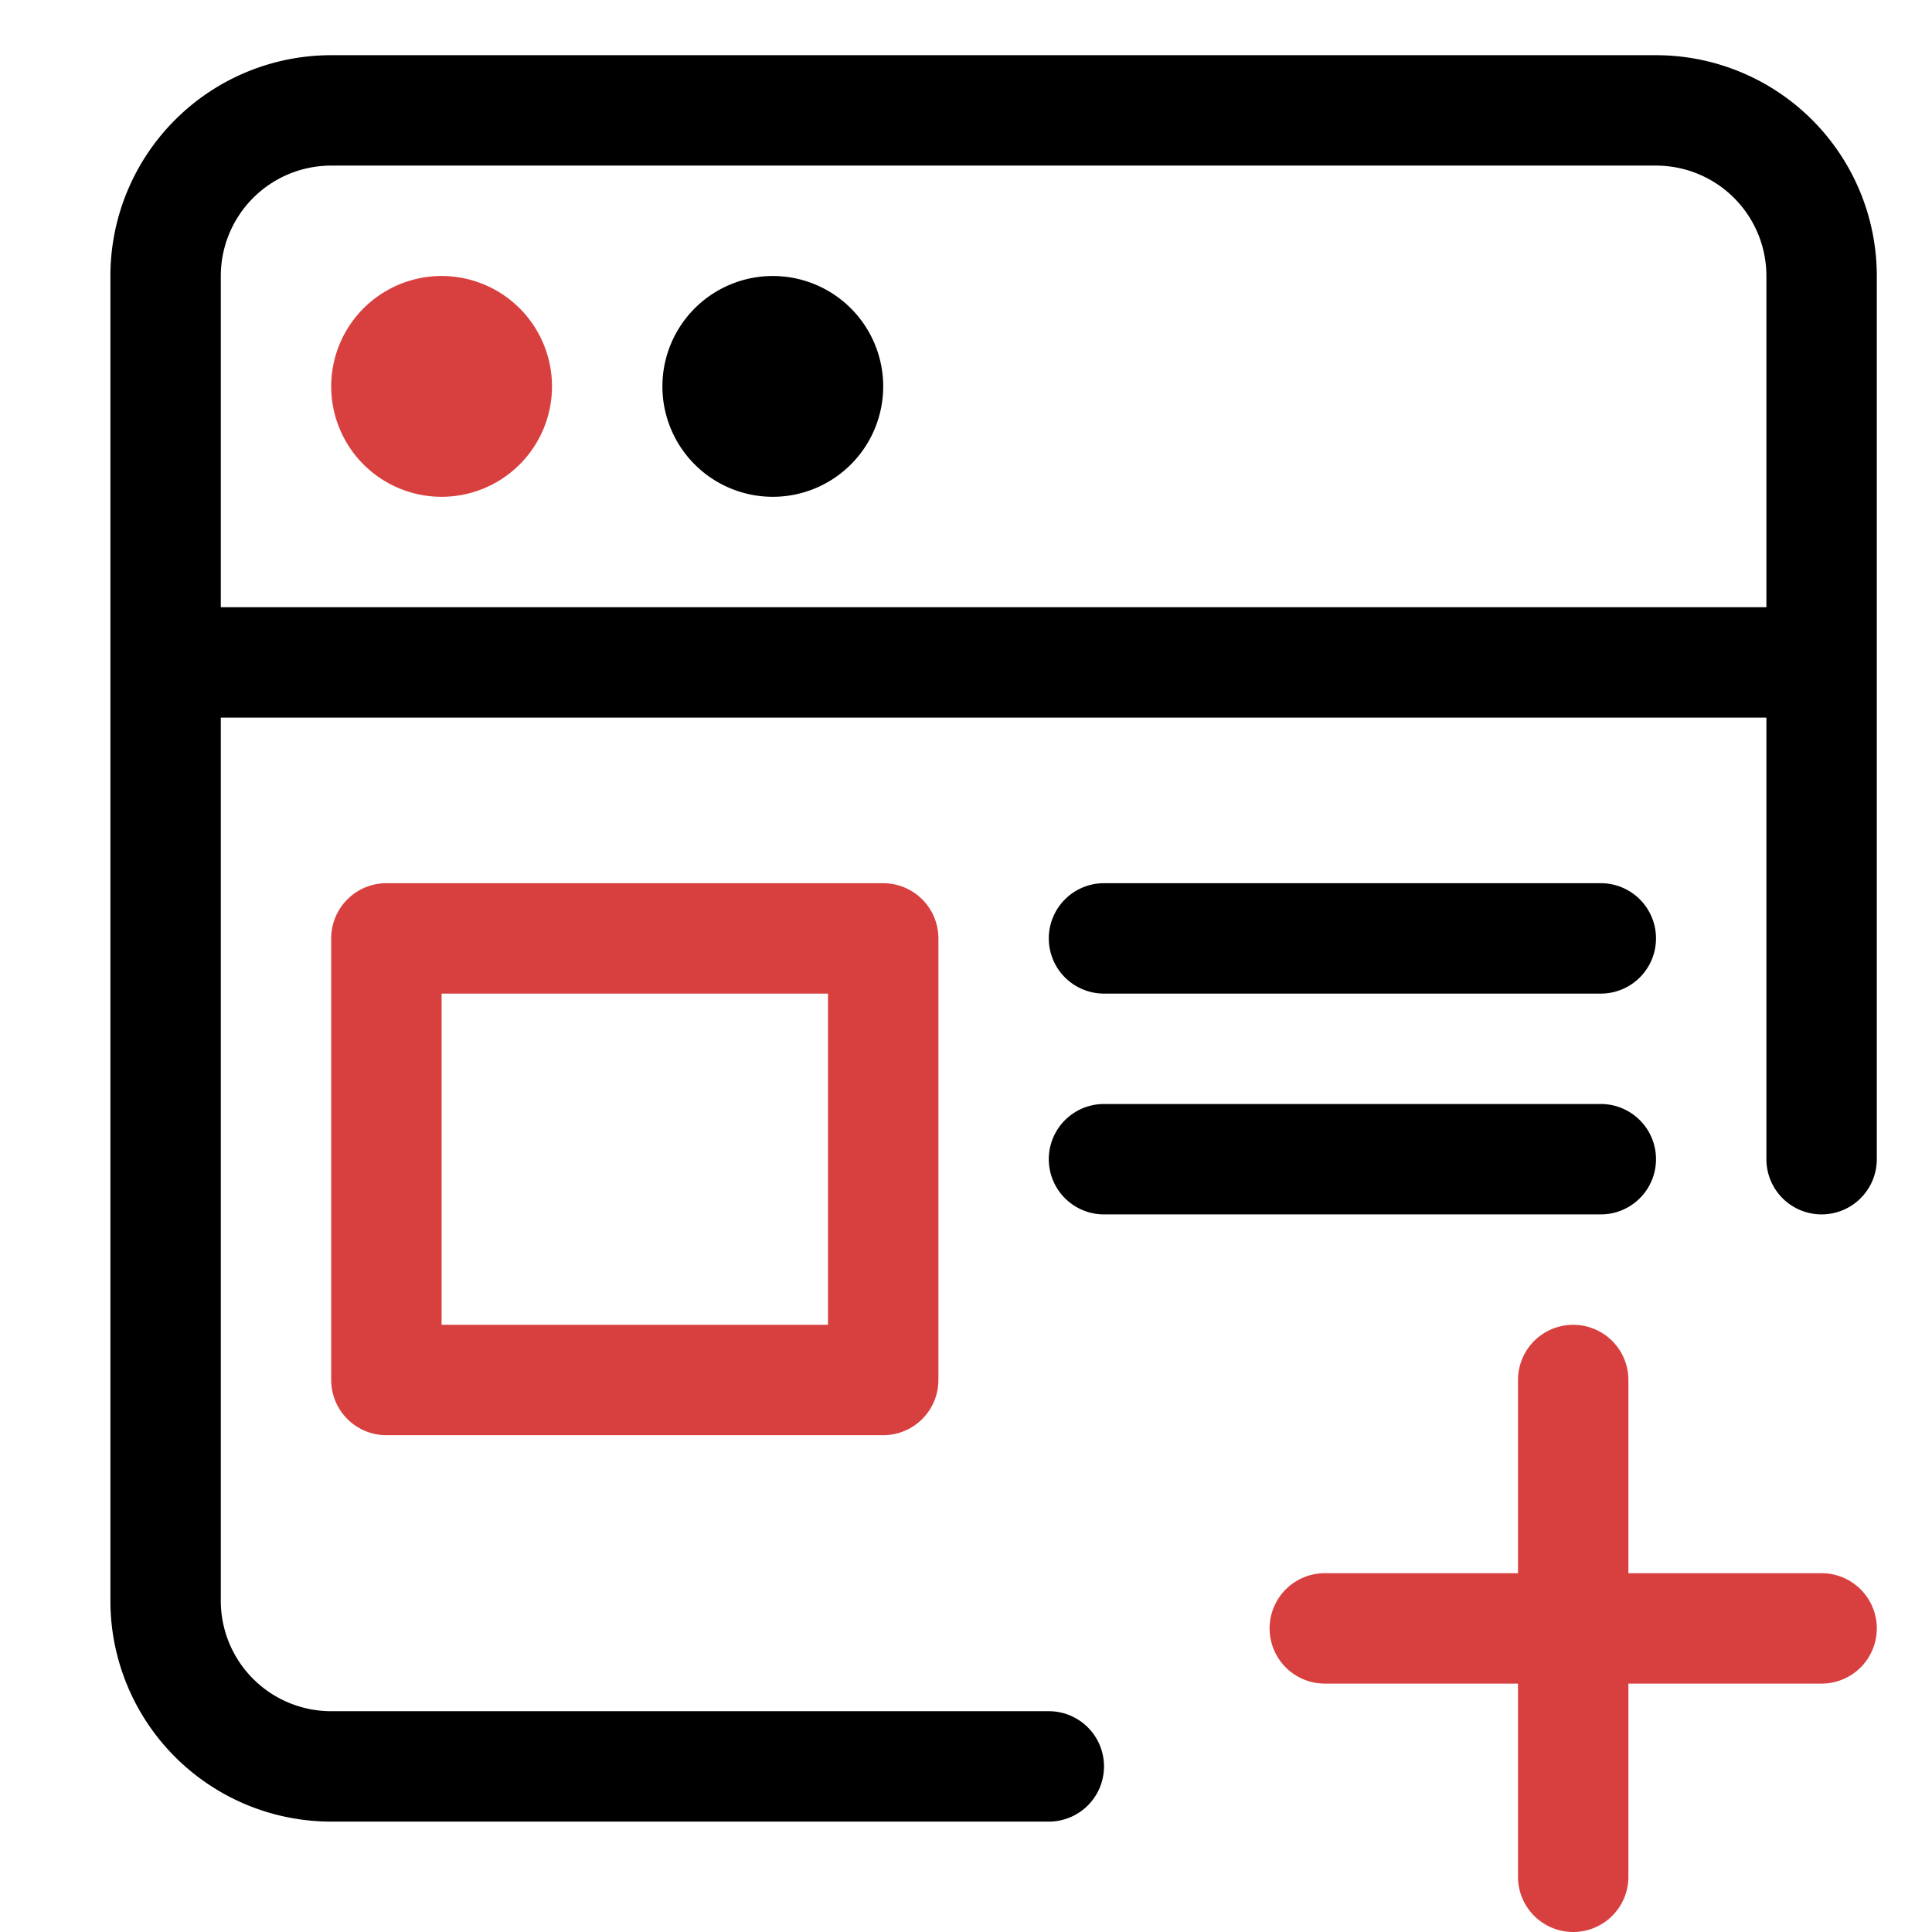 <svg xmlns="http://www.w3.org/2000/svg" xmlns:xlink="http://www.w3.org/1999/xlink" width="35" height="35" viewBox="0 0 35 35">
  <defs>
    <clipPath id="clip-path">
      <rect id="長方形_907" data-name="長方形 907" width="32" height="34" fill="none"/>
    </clipPath>
  </defs>
  <g id="グループ_492" data-name="グループ 492" transform="translate(-2761 -7382)">
    <g id="グループ_376" data-name="グループ 376" transform="translate(2763 7383)" clip-path="url(#clip-path)">
      <path id="パス_587" data-name="パス 587" d="M6,8A2,2,0,1,0,4,6,2,2,0,0,0,6,8" fill="#d8403f"/>
      <path id="パス_588" data-name="パス 588" d="M12,8a2,2,0,1,0-2-2,2,2,0,0,0,2,2"/>
      <path id="パス_589" data-name="パス 589" d="M32,20V4a4,4,0,0,0-4-4H4A4,4,0,0,0,0,4V28a4,4,0,0,0,4,4H17a1,1,0,0,0,0-2H4a2,2,0,0,1-2-2V12H30v8a1,1,0,0,0,2,0M30,10H2V4A2,2,0,0,1,4,2H28a2,2,0,0,1,2,2Z"/>
      <path id="パス_590" data-name="パス 590" d="M14,15H5a1,1,0,0,0-1,1v8a1,1,0,0,0,1,1h9a1,1,0,0,0,1-1V16a1,1,0,0,0-1-1m-1,8H6V17h7Z" fill="#d8403f"/>
      <path id="パス_591" data-name="パス 591" d="M18,21h9a1,1,0,0,0,0-2H18a1,1,0,0,0,0,2"/>
      <path id="パス_592" data-name="パス 592" d="M18,17h9a1,1,0,0,0,0-2H18a1,1,0,0,0,0,2"/>
      <path id="パス_593" data-name="パス 593" d="M22,29.5h9a1,1,0,0,0,0-2H22a1,1,0,0,0,0,2" fill="#d8403f"/>
      <path id="パス_594" data-name="パス 594" d="M27.5,33V24a1,1,0,0,0-2,0v9a1,1,0,0,0,2,0" fill="#d8403f"/>
    </g>
    <rect id="長方形_1136" data-name="長方形 1136" width="35" height="35" transform="translate(2761 7382)" fill="none"/>
  </g>
</svg>
